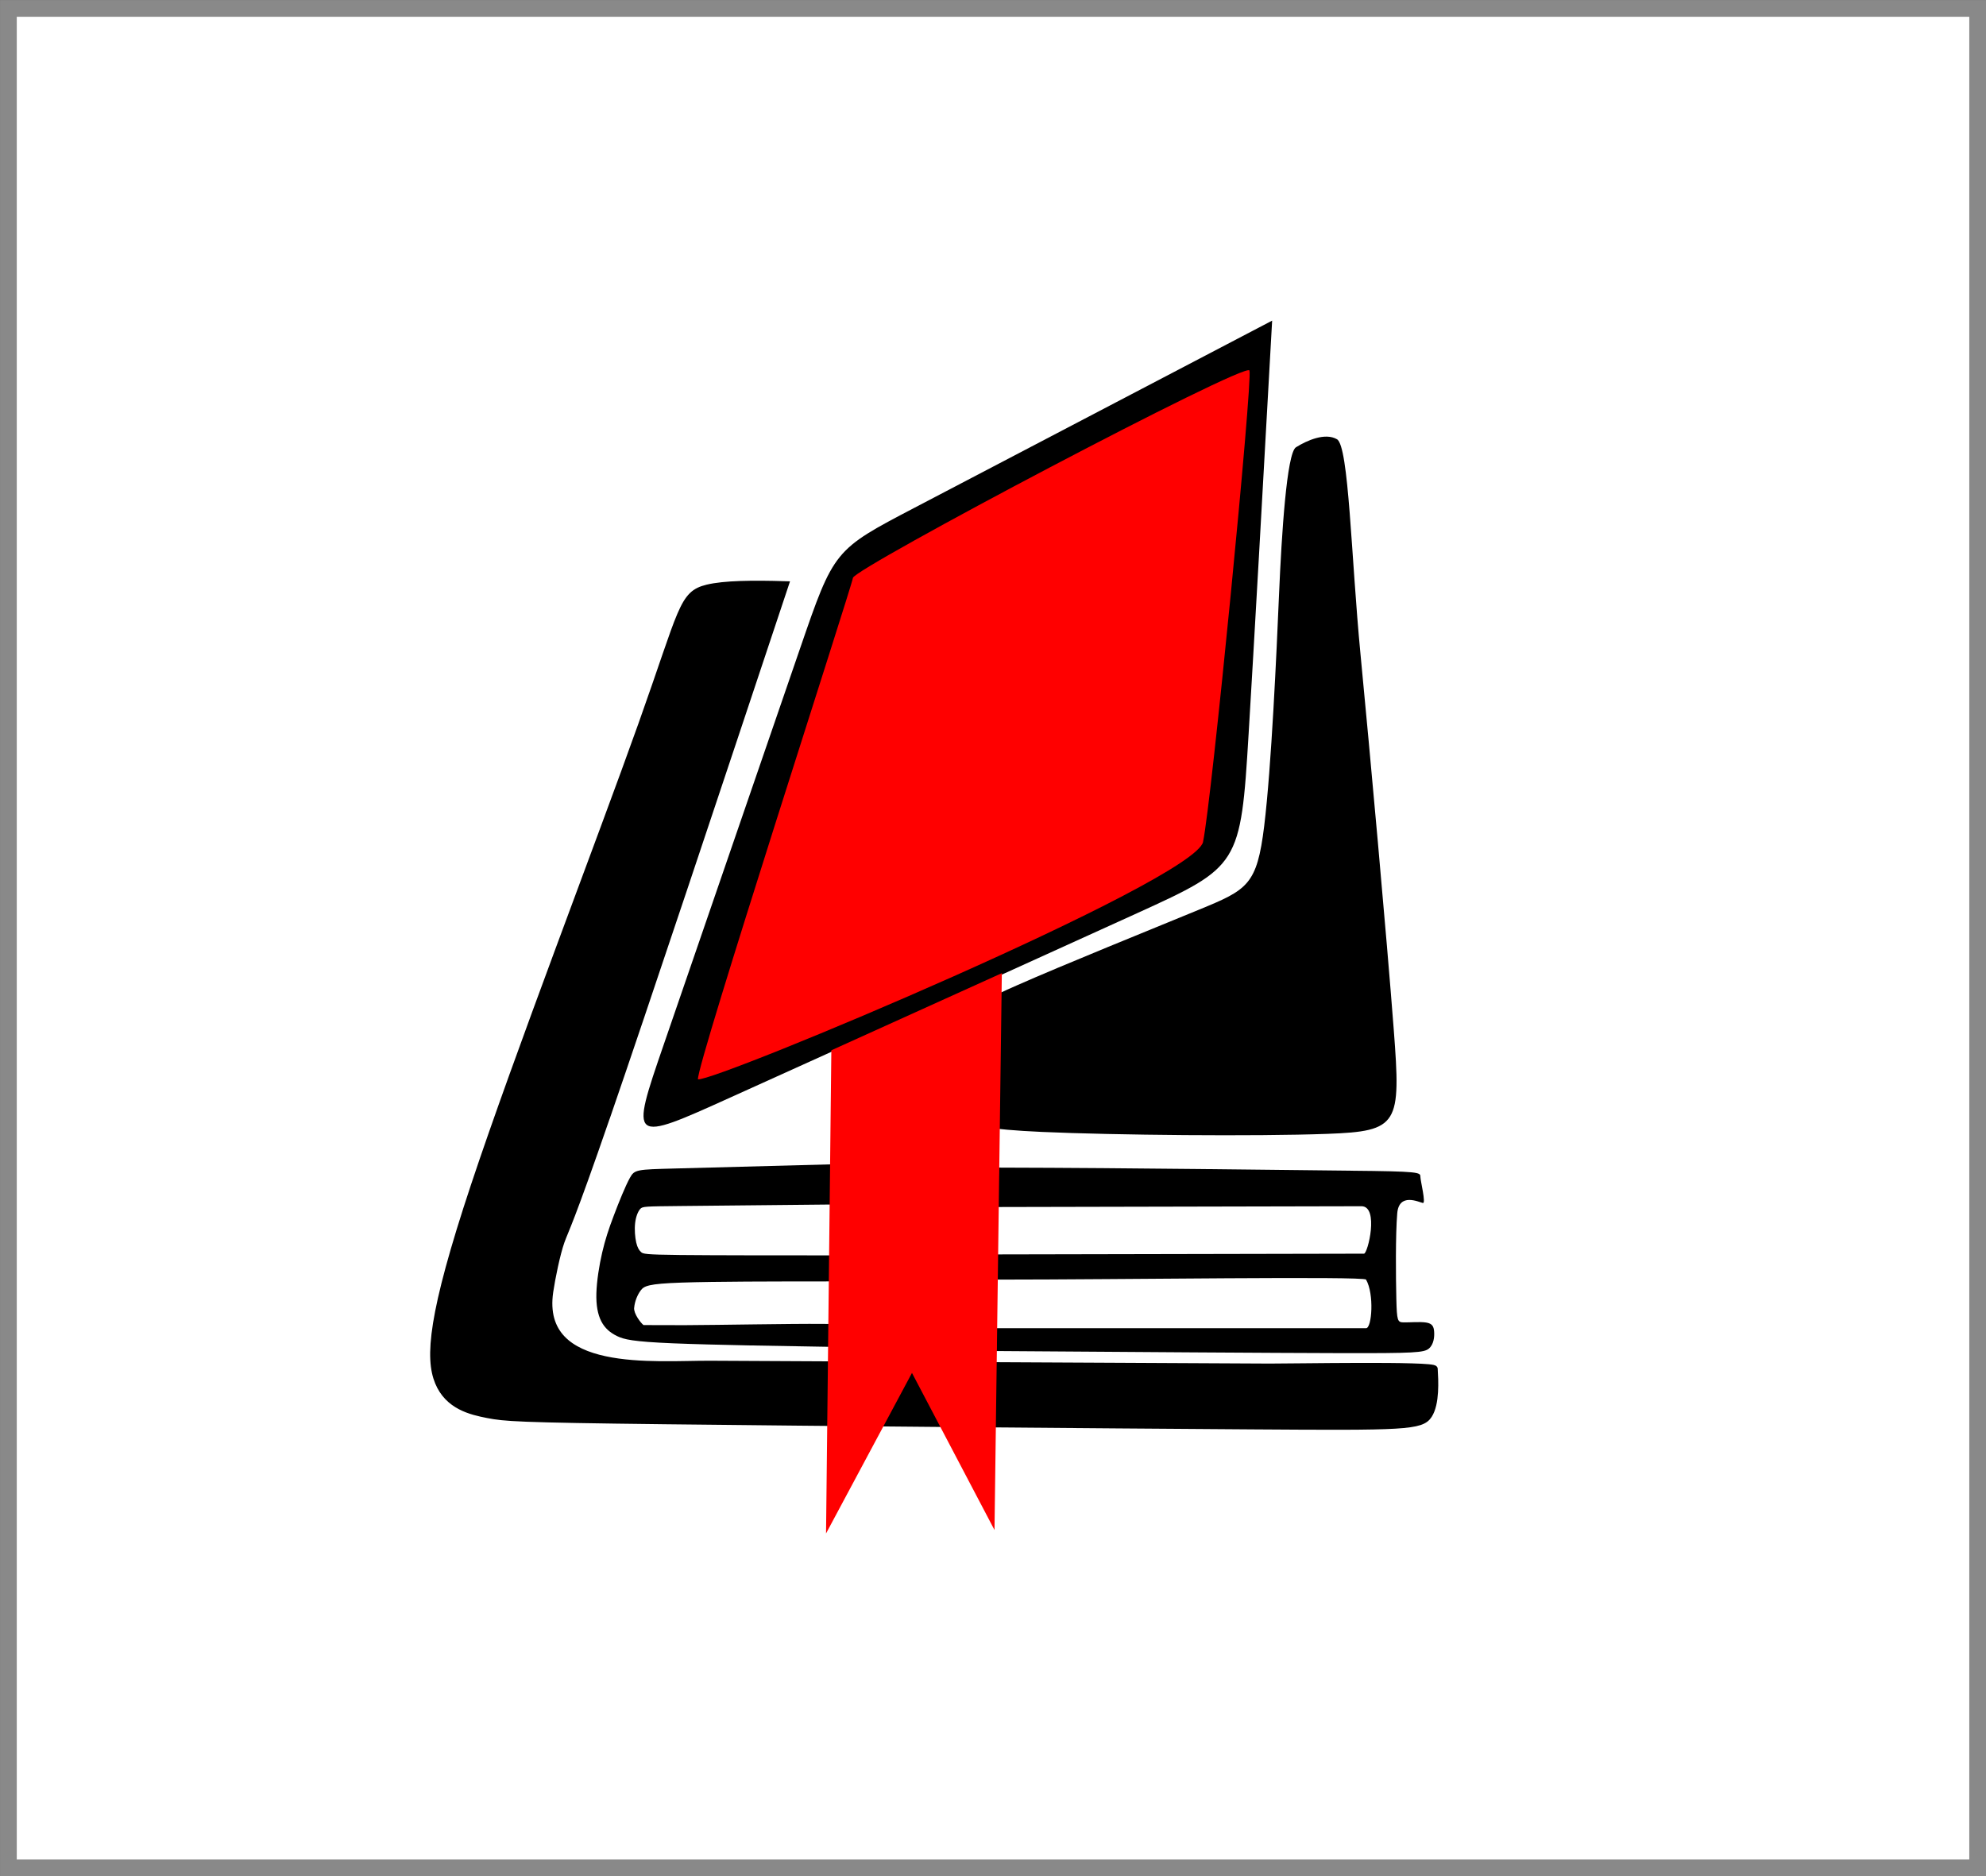 <?xml version="1.0" encoding="UTF-8"?> <svg xmlns="http://www.w3.org/2000/svg" xmlns:xlink="http://www.w3.org/1999/xlink" xmlns:xodm="http://www.corel.com/coreldraw/odm/2003" xml:space="preserve" width="23.711mm" height="22.405mm" style="shape-rendering:geometricPrecision; text-rendering:geometricPrecision; image-rendering:optimizeQuality; fill-rule:evenodd; clip-rule:evenodd" viewBox="0 0 378.33 357.49"><rect x="0" y="0" width="378.33" height="357.49" fill="#333333" stroke="none"/> <defs> <style type="text/css"> .str0 {stroke:#898989;stroke-width:3.19;stroke-miterlimit:22.926} .str1 {stroke:black;stroke-width:1.22;stroke-miterlimit:22.926} .fil1 {fill:none} .fil3 {fill:black} .fil4 {fill:red} .fil2 {fill:white} .fil0 {fill:white} </style> </defs> <g id="Слой_x0020_1">  <rect class="fil0 str0" x="1.6" y="1.6" width="375.14" height="354.3"></rect> <g id="_3011527357408"> <path class="fil1" d="M242.34 61.09c-27.69,14.49 -54.19,28.36 -68.1,35.64 -15.37,8.04 -15.37,8.04 -21.85,26.88 -6.48,18.83 -19.44,56.5 -25.92,75.33 -6.48,18.83 -6.48,18.83 12.82,10.1 19.3,-8.73 57.9,-26.19 77.35,-35.04 19.44,-8.86 19.72,-9.1 21.23,-34.17 1.04,-17.22 2.67,-46.14 4.48,-78.73"></path> <path class="fil1" d="M243.51 157.97c1.38,-11.29 2.34,-32.99 2.83,-44.22 0.48,-11.23 0.48,-11.97 2.55,-12.16 2.07,-0.19 6.2,0.19 8.48,1.5 2.27,1.31 2.69,3.55 4.48,22.14 1.79,18.58 4.96,53.5 6.34,71.59 1.38,18.08 0.96,19.33 -12.68,19.83 -13.65,0.5 -40.54,0.25 -54.39,-0.37 -13.86,-0.62 -14.68,-1.62 -15.17,-5.3 -0.48,-3.68 -0.62,-10.04 -0.14,-13.78 0.48,-3.74 1.59,-4.86 10.48,-8.79 8.89,-3.93 25.57,-10.67 34.81,-14.47 9.24,-3.8 11.03,-4.68 12.41,-15.96z"></path> <path class="fil1" d="M145.21 126.41c-5.38,18.77 -18.48,56.56 -25.03,76.08 -6.55,19.52 -6.55,20.77 -7.79,22.14 -1.24,1.37 -3.72,2.87 -5.37,5.74 -1.66,2.87 -2.48,7.11 -2.55,10.98 -0.07,3.87 0.62,7.36 1.65,9.36 1.04,1.99 2.41,2.49 3.24,3.49 0.82,1 1.1,2.49 0.69,3.86 -0.42,1.37 -1.52,2.62 -2.76,2.93 -1.24,0.31 -2.62,-0.31 -3.52,-1.31 -0.9,-1 -1.31,-2.37 -2.62,-4.18 -1.31,-1.81 -3.52,-4.06 -5.03,-7.74 -1.52,-3.68 -2.35,-8.79 -1.59,-13.28 0.76,-4.49 3.1,-8.36 5.1,-11.1 2,-2.74 3.66,-4.37 4.83,-5.11 1.17,-0.75 1.86,-0.63 8.69,-18.83 6.82,-18.21 19.78,-54.75 27.44,-73.15 7.65,-18.4 9.99,-18.65 4.62,0.12z"></path> <path class="fil1" d="M158.25 200.45l-0.77 86.91 16.13 -25.44 15.72 29.94 1.01 -76.57m0.32 -24.22l0.07 -5.32"></path> <path class="fil1" d="M157.82 223.38c-12.48,0.31 -24.96,0.62 -31.58,1.06 -6.62,0.44 -7.38,1 -8.79,3 -1.41,1.99 -3.48,5.42 -4,9.63 -0.52,4.21 0.52,9.2 1.41,12.5 0.9,3.3 1.65,4.93 2.66,5.86 1,0.93 2.24,1.18 8.97,1.27 6.73,0.09 18.94,0.04 31.16,-0.03"></path> <path class="fil1" d="M157.66 253.08l-35.69 0 0 -9.26 35.74 0m31.85 0l70.66 0 0 9.26 -70.71 0"></path> <path class="fil2" d="M158.25 200.45c10.23,-4.63 21.76,-9.85 32.48,-14.7 9.89,-4.48 19.08,-8.65 25.9,-11.76 19.44,-8.86 19.72,-9.1 21.23,-34.17 1.04,-17.22 2.67,-46.14 4.48,-78.73 -27.69,14.49 -54.19,28.36 -68.1,35.64 -15.37,8.04 -15.37,8.04 -21.85,26.88 -6.48,18.83 -19.44,56.5 -25.92,75.33 -6.48,18.83 -6.48,18.83 12.82,10.1 5.18,-2.34 11.75,-5.31 18.97,-8.58z"></path> <path class="fil2" d="M190.66 191.07c-3.81,2.05 -4.49,3.39 -4.85,6.12 -0.49,3.74 -0.34,10.1 0.14,13.78 0.3,2.3 0.74,3.55 4.39,4.32 2.2,0.46 5.57,0.75 10.78,0.99 13.85,0.62 40.74,0.87 54.39,0.37 13.65,-0.5 14.06,-1.75 12.68,-19.83 -1.38,-18.08 -4.55,-53.01 -6.34,-71.59 -1.79,-18.58 -2.21,-20.83 -4.48,-22.14 -2.28,-1.31 -6.41,-1.69 -8.48,-1.5 -2.07,0.19 -2.07,0.93 -2.55,12.16 -0.48,11.23 -1.45,32.93 -2.83,44.22 -1.38,11.29 -3.17,12.16 -12.41,15.96 -9.24,3.8 -25.92,10.54 -34.81,14.47 -2.4,1.06 -4.23,1.91 -5.63,2.67z"></path> <path class="fil2" d="M112.4 224.63c1.24,-1.37 1.24,-2.62 7.79,-22.14 6.55,-19.52 19.65,-57.31 25.03,-76.08 5.37,-18.77 3.03,-18.52 -4.62,-0.12 -7.65,18.39 -20.62,54.94 -27.44,73.15 -6.83,18.21 -7.52,18.08 -8.69,18.83 -1.17,0.75 -2.83,2.37 -4.83,5.11 -2,2.74 -4.34,6.61 -5.1,11.1 -0.76,4.49 0.07,9.6 1.59,13.28 1.52,3.68 3.72,5.92 5.03,7.74 1.31,1.81 1.72,3.18 2.62,4.18 0.9,1 2.27,1.62 3.52,1.31 1.24,-0.31 2.34,-1.56 2.76,-2.93 0.41,-1.37 0.14,-2.87 -0.69,-3.86 -0.83,-1 -2.21,-1.5 -3.24,-3.49 -1.04,-2 -1.72,-5.49 -1.65,-9.36 0.07,-3.87 0.9,-8.11 2.55,-10.98 1.65,-2.87 4.13,-4.36 5.37,-5.74z"></path> <line class="fil1" x1="157.65" y1="256.68" x2="157.82" y2="223.38"></line> <path class="fil2" d="M157.79 229.83l0.04 -6.45c-12.48,0.31 -24.96,0.62 -31.58,1.06 -6.62,0.44 -7.38,1 -8.79,3 -1.41,1.99 -3.48,5.42 -4,9.63 -0.52,4.21 0.52,9.2 1.41,12.5 0.9,3.3 1.65,4.93 2.66,5.86 1,0.93 2.24,1.18 8.97,1.27 6.73,0.09 18.94,0.04 31.16,-0.03l0.02 -3.6 -35.69 0 0 -9.26 35.74 0 0.02 -4.72 -36.64 0 0 -9.26 36.69 0z"></path> <path class="fil2" d="M190.9 222.82l-0.06 7.02 68.52 0 0 9.26 -68.6 0 -0.04 4.72 69.52 0 0 9.26 -69.6 0 -0.04 4.35c25.74,0.18 51.32,0.37 65.04,0.4 13.92,0.03 15.64,-0.09 16.57,-0.87 0.93,-0.78 1.07,-2.22 1,-3.21 -0.07,-1 -0.35,-1.56 -1.52,-1.75 -1.17,-0.19 -3.24,0 -4.34,-0.03 -1.1,-0.03 -1.24,-0.28 -1.34,-4.46 -0.1,-4.18 -0.17,-12.28 0.17,-16.31 0.34,-4.02 1.1,-3.96 1.86,-3.8 0.76,0.16 1.51,0.41 1.96,-0.22 0.45,-0.63 0.58,-2.12 0.58,-2.96 0,-0.84 -0.14,-1.03 -13.44,-1.15 -13.31,-0.12 -39.78,-0.19 -66.25,-0.25z"></path> <path class="fil3" d="M158.25 200.45c10.23,-4.63 21.76,-9.85 32.48,-14.7 9.89,-4.48 19.08,-8.65 25.9,-11.76 19.44,-8.86 19.72,-9.1 21.23,-34.17 1.04,-17.22 2.67,-46.14 4.48,-78.73 -27.69,14.49 -54.19,28.36 -68.1,35.64 -15.37,8.04 -15.37,8.04 -21.85,26.88 -6.48,18.83 -19.44,56.5 -25.92,75.33 -6.48,18.83 -6.48,18.83 12.82,10.1 5.18,-2.34 11.75,-5.31 18.97,-8.58z"></path> <path class="fil3" d="M187.98 190.46c-3.81,2.05 -4.49,3.39 -4.85,6.12 -0.48,3.74 -0.34,10.1 0.14,13.78 0.3,2.3 0.73,3.55 4.39,4.32 2.2,0.46 5.57,0.75 10.78,0.99 13.85,0.62 40.74,0.87 54.39,0.37 13.65,-0.5 14.06,-1.75 12.68,-19.83 -1.38,-18.08 -4.55,-53.01 -6.34,-71.59 -1.79,-18.58 -2.21,-39.62 -4.48,-40.93 -2.27,-1.31 -5.72,0.23 -7.81,1.53 -1.76,1.1 -2.74,16.69 -3.22,27.92 -0.48,11.23 -1.45,32.93 -2.83,44.22 -1.38,11.29 -3.17,12.16 -12.41,15.96 -9.24,3.8 -25.92,10.54 -34.81,14.47 -2.4,1.06 -4.23,1.91 -5.63,2.67z"></path> <path class="fil3" d="M190.25 222.47l-0.1 7.51c23.07,-0.05 67.55,-0.15 69.2,-0.15 3.41,0 1.21,9.04 0.49,9.04l-69.8 0.14 -0.07 4.8c23.42,0 69.87,-0.68 70.26,0 1.58,2.73 1.12,9.26 0,9.26l-70.39 0 -0.06 4.35c25.74,0.18 52.03,0.37 65.85,0.4 13.82,0.03 15.64,-0.09 16.57,-0.87 0.93,-0.78 1.07,-2.22 1,-3.21 -0.07,-1 -0.35,-1.56 -1.52,-1.75 -1.17,-0.19 -3.24,0 -4.34,-0.03 -1.1,-0.03 -1.24,-0.28 -1.34,-4.46 -0.1,-4.18 -0.17,-12.28 0.17,-16.31 0.34,-4.02 4.12,-2.14 4.88,-1.98 0.64,0.13 -0.47,-4.25 -0.47,-5 0,-0.84 -0.14,-1.03 -13.44,-1.15 -13.3,-0.12 -40.42,-0.53 -66.9,-0.59z"></path> <path class="fil4" d="M229.18 160.39c1.61,-7.46 9.49,-88.04 8.84,-89.8 -0.65,-1.76 -75.38,37.73 -75.54,39.52 -0.12,1.36 -29.91,93.07 -29.52,95.54 3.15,0.55 94.62,-37.79 96.23,-45.25z"></path> <line class="fil1" x1="190.25" y1="222.47" x2="189.67" y2="266.22"></line> <path class="fil3 str1" d="M115.72 212.53c7.12,-20.65 20.53,-60.91 33.94,-101.18 -6.22,-0.19 -11.7,-0.14 -14.94,0.65 -4.85,1.19 -4.67,4.03 -12.52,26.05 -7.84,22.02 -23.71,63.23 -31.91,87.91 -8.2,24.68 -8.72,32.83 -6.82,37.41 1.9,4.58 6.23,5.6 9.45,6.22 3.22,0.62 5.35,0.84 33.74,1.17 28.4,0.34 83.08,0.79 112,0.98 28.93,0.2 32.1,0.14 33.55,-2.09 1.45,-2.23 1.19,-6.64 1.06,-8.84 -0.05,-0.88 -27.32,-0.37 -31.42,-0.39l-106.53 -0.54c-10.52,-0.05 -32.88,2.31 -30.54,-13.76 0.38,-2.59 1.33,-7.24 2.16,-9.58 0.84,-2.34 1.66,-3.37 8.77,-24.01z"></path> <path class="fil3" d="M120.81 249.17c0.1,-1.19 0.61,-2.45 1.24,-3.29 0.64,-0.85 1.4,-1.28 7.78,-1.5 6.38,-0.22 18.36,-0.22 24.62,-0.22 2.56,0 4.16,-0 5.18,-0.06l-0.05 -4.89c-0.94,-0.02 -2.28,-0.02 -4.19,-0.02 -6.42,0 -19.25,0 -25.87,-0.07 -6.62,-0.07 -7.01,-0.22 -7.38,-0.54 -0.37,-0.33 -0.71,-0.84 -0.94,-1.83 -0.23,-1 -0.35,-2.48 -0.21,-3.71 0.14,-1.23 0.54,-2.21 0.97,-2.69 0.43,-0.49 0.88,-0.49 7.54,-0.56 6.24,-0.06 17.94,-0.18 29.97,-0.3l-0.08 -7.67c-12.46,0.34 -24.4,0.65 -30.87,0.82 -7.18,0.19 -7.65,0.19 -8.51,1.75 -0.87,1.56 -2.13,4.69 -3.1,7.26 -0.97,2.56 -1.63,4.56 -2.2,7.02 -0.57,2.46 -1.03,5.39 -1.1,7.72 -0.07,2.33 0.27,4.06 0.93,5.36 0.67,1.3 1.66,2.16 2.99,2.81 1.33,0.65 2.99,1.07 10.68,1.39 7.68,0.32 21.38,0.53 28.23,0.64 1.35,0.02 2.44,0.04 3.31,0.05l-0.05 -4.34c-0.78,-0.03 -1.73,-0.04 -2.89,-0.05 -6.5,-0.05 -19.33,0.21 -26.28,0.24 -4.84,0.02 -7.05,-0.04 -7.95,-0.02 -0.55,-0.44 -1.88,-2.18 -1.78,-3.29z"></path> <polygon class="fil4" points="158.37,200.12 157.36,292.18 173.73,261.59 189.45,291.52 190.85,185.42 "></polygon> </g> </g> </svg> 